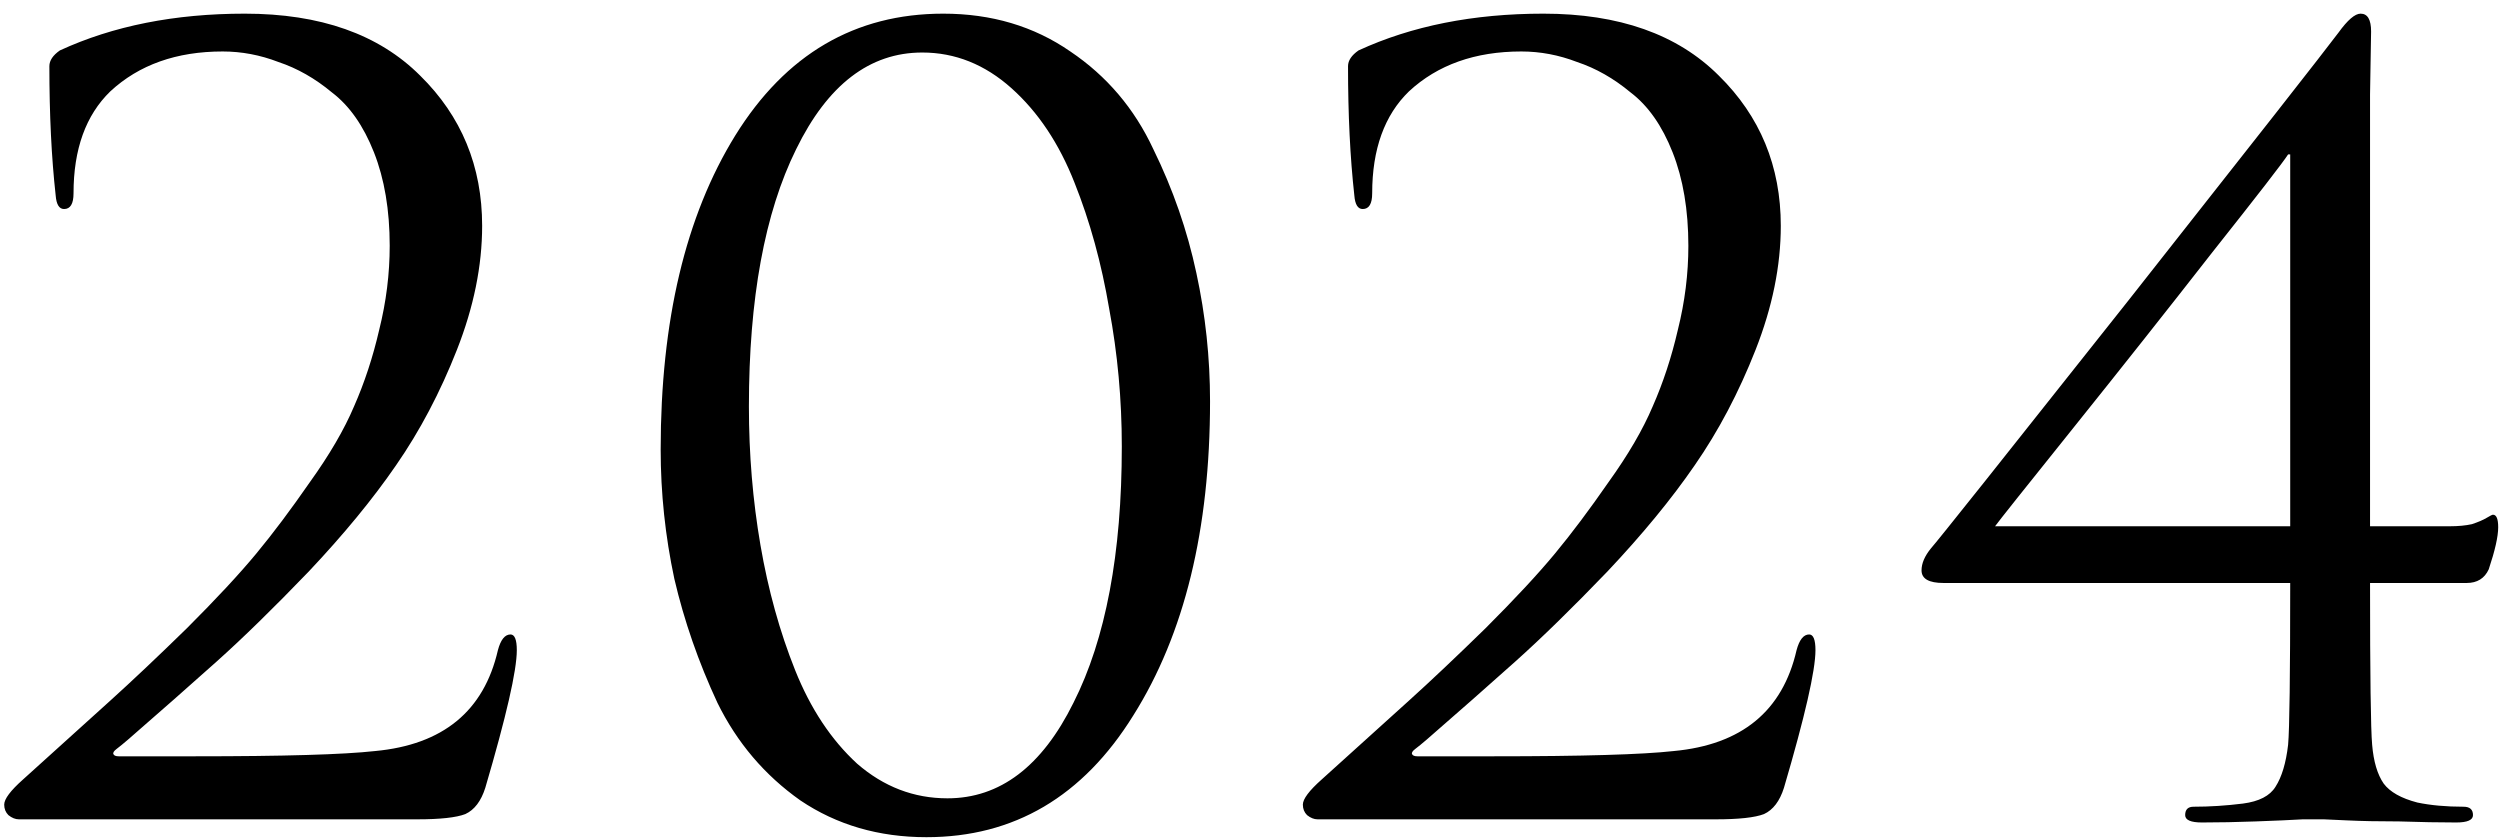 <?xml version="1.0" encoding="UTF-8"?> <svg xmlns="http://www.w3.org/2000/svg" width="119" height="40" viewBox="0 0 119 40" fill="none"><path d="M19.85 39H0.9C0.733 39 0.567 38.933 0.4 38.8C0.267 38.667 0.2 38.5 0.2 38.3C0.2 38.033 0.5 37.633 1.1 37.1C2.833 35.533 4.217 34.283 5.25 33.35C6.283 32.417 7.5 31.267 8.9 29.9C10.3 28.5 11.4 27.317 12.2 26.35C13 25.383 13.85 24.25 14.75 22.95C15.683 21.65 16.383 20.45 16.85 19.35C17.35 18.217 17.75 17 18.05 15.7C18.383 14.367 18.55 13.033 18.55 11.7C18.55 10 18.3 8.517 17.8 7.25C17.3 5.983 16.633 5.033 15.8 4.4C15 3.733 14.15 3.25 13.25 2.95C12.383 2.617 11.5 2.45 10.6 2.45C8.4 2.45 6.617 3.083 5.25 4.35C4.083 5.483 3.5 7.1 3.5 9.2C3.5 9.7 3.35 9.95 3.05 9.95C2.817 9.95 2.683 9.733 2.65 9.3C2.45 7.5 2.35 5.45 2.35 3.15C2.35 2.883 2.517 2.633 2.85 2.4C5.383 1.233 8.317 0.65 11.65 0.65C15.25 0.65 18.033 1.633 20 3.6C21.967 5.533 22.95 7.917 22.95 10.75C22.95 12.65 22.55 14.617 21.75 16.65C20.95 18.683 19.983 20.517 18.85 22.15C17.75 23.75 16.367 25.433 14.7 27.2C13.033 28.933 11.567 30.367 10.3 31.5C9.033 32.633 7.633 33.867 6.1 35.2C5.867 35.4 5.683 35.55 5.55 35.65C5.417 35.75 5.367 35.833 5.4 35.9C5.433 35.967 5.517 36 5.65 36H9.3C13.5 36 16.35 35.917 17.85 35.75C21.083 35.45 23.033 33.85 23.7 30.95C23.833 30.45 24.033 30.2 24.3 30.2C24.5 30.2 24.6 30.45 24.6 30.95C24.6 31.917 24.1 34.1 23.1 37.5C22.9 38.133 22.583 38.55 22.15 38.75C21.717 38.917 20.95 39 19.85 39ZM31.448 21.4C31.448 15.267 32.631 10.283 34.998 6.45C37.398 2.583 40.698 0.65 44.898 0.65C47.198 0.65 49.215 1.25 50.948 2.45C52.681 3.617 53.998 5.167 54.898 7.1C55.831 9 56.515 10.967 56.948 13C57.381 15 57.598 17.033 57.598 19.1C57.598 25.2 56.381 30.183 53.948 34.05C51.548 37.917 48.265 39.85 44.098 39.85C41.831 39.85 39.831 39.267 38.098 38.1C36.398 36.9 35.081 35.35 34.148 33.45C33.248 31.517 32.565 29.55 32.098 27.55C31.665 25.517 31.448 23.467 31.448 21.4ZM35.648 19.35C35.648 21.617 35.831 23.817 36.198 25.95C36.565 28.083 37.115 30.067 37.848 31.9C38.581 33.733 39.565 35.217 40.798 36.35C42.065 37.45 43.498 38 45.098 38C47.598 38 49.598 36.483 51.098 33.45C52.631 30.417 53.398 26.35 53.398 21.25C53.398 19.017 53.198 16.833 52.798 14.7C52.431 12.533 51.881 10.533 51.148 8.7C50.415 6.833 49.415 5.333 48.148 4.2C46.881 3.067 45.465 2.5 43.898 2.5C41.398 2.5 39.398 4.033 37.898 7.1C36.398 10.133 35.648 14.217 35.648 19.35ZM81.666 39H62.716C62.55 39 62.383 38.933 62.216 38.8C62.083 38.667 62.016 38.5 62.016 38.3C62.016 38.033 62.316 37.633 62.916 37.1C64.65 35.533 66.033 34.283 67.066 33.35C68.1 32.417 69.316 31.267 70.716 29.9C72.116 28.5 73.216 27.317 74.016 26.35C74.816 25.383 75.666 24.25 76.566 22.95C77.5 21.65 78.2 20.45 78.666 19.35C79.166 18.217 79.566 17 79.866 15.7C80.2 14.367 80.366 13.033 80.366 11.7C80.366 10 80.116 8.517 79.616 7.25C79.116 5.983 78.45 5.033 77.616 4.4C76.816 3.733 75.966 3.25 75.066 2.95C74.2 2.617 73.316 2.45 72.416 2.45C70.216 2.45 68.433 3.083 67.066 4.35C65.9 5.483 65.316 7.1 65.316 9.2C65.316 9.7 65.166 9.95 64.866 9.95C64.633 9.95 64.5 9.733 64.466 9.3C64.266 7.5 64.166 5.45 64.166 3.15C64.166 2.883 64.333 2.633 64.666 2.4C67.2 1.233 70.133 0.65 73.466 0.65C77.066 0.65 79.85 1.633 81.816 3.6C83.783 5.533 84.766 7.917 84.766 10.75C84.766 12.65 84.366 14.617 83.566 16.65C82.766 18.683 81.8 20.517 80.666 22.15C79.566 23.75 78.183 25.433 76.516 27.2C74.85 28.933 73.383 30.367 72.116 31.5C70.85 32.633 69.45 33.867 67.916 35.2C67.683 35.4 67.5 35.55 67.366 35.65C67.233 35.75 67.183 35.833 67.216 35.9C67.25 35.967 67.333 36 67.466 36H71.116C75.316 36 78.166 35.917 79.666 35.75C82.9 35.45 84.85 33.85 85.516 30.95C85.65 30.45 85.85 30.2 86.116 30.2C86.316 30.2 86.416 30.45 86.416 30.95C86.416 31.917 85.916 34.1 84.916 37.5C84.716 38.133 84.4 38.55 83.966 38.75C83.533 38.917 82.766 39 81.666 39ZM112.814 9V25.05H116.614C117.014 25.05 117.364 25.017 117.664 24.95C117.964 24.85 118.198 24.75 118.364 24.65C118.531 24.55 118.631 24.5 118.664 24.5C118.831 24.5 118.914 24.7 118.914 25.1C118.914 25.533 118.764 26.2 118.464 27.1C118.264 27.533 117.914 27.75 117.414 27.75H112.814C112.814 32.15 112.848 34.717 112.914 35.45C112.981 36.25 113.164 36.867 113.464 37.3C113.764 37.7 114.298 38 115.064 38.2C115.698 38.333 116.431 38.4 117.264 38.4C117.564 38.4 117.714 38.533 117.714 38.8C117.714 39.033 117.448 39.15 116.914 39.15C116.114 39.15 115.214 39.133 114.214 39.1C113.214 39.1 112.381 39.083 111.714 39.05C111.048 39.017 110.681 39 110.614 39C110.548 39 110.214 39 109.614 39C109.048 39.033 108.298 39.067 107.364 39.1C106.464 39.133 105.614 39.15 104.814 39.15C104.281 39.15 104.014 39.033 104.014 38.8C104.014 38.533 104.148 38.4 104.414 38.4C105.181 38.4 105.964 38.35 106.764 38.25C107.531 38.15 108.048 37.883 108.314 37.45C108.614 36.983 108.814 36.317 108.914 35.45C108.981 34.717 109.014 32.15 109.014 27.75H92.514C91.814 27.75 91.465 27.55 91.465 27.15C91.465 26.817 91.615 26.467 91.915 26.1C92.215 25.767 95.348 21.833 101.314 14.3C107.281 6.733 110.614 2.483 111.314 1.55C111.748 0.95 112.098 0.65 112.364 0.65C112.698 0.65 112.864 0.933 112.864 1.5C112.864 1.567 112.848 2.567 112.814 4.5C112.814 6.433 112.814 7.933 112.814 9ZM109.014 25.05V7.35H108.914C108.681 7.717 107.481 9.267 105.314 12C103.181 14.733 100.964 17.533 98.665 20.4C96.365 23.267 95.131 24.817 94.965 25.05H109.014Z" fill="black"></path></svg> 